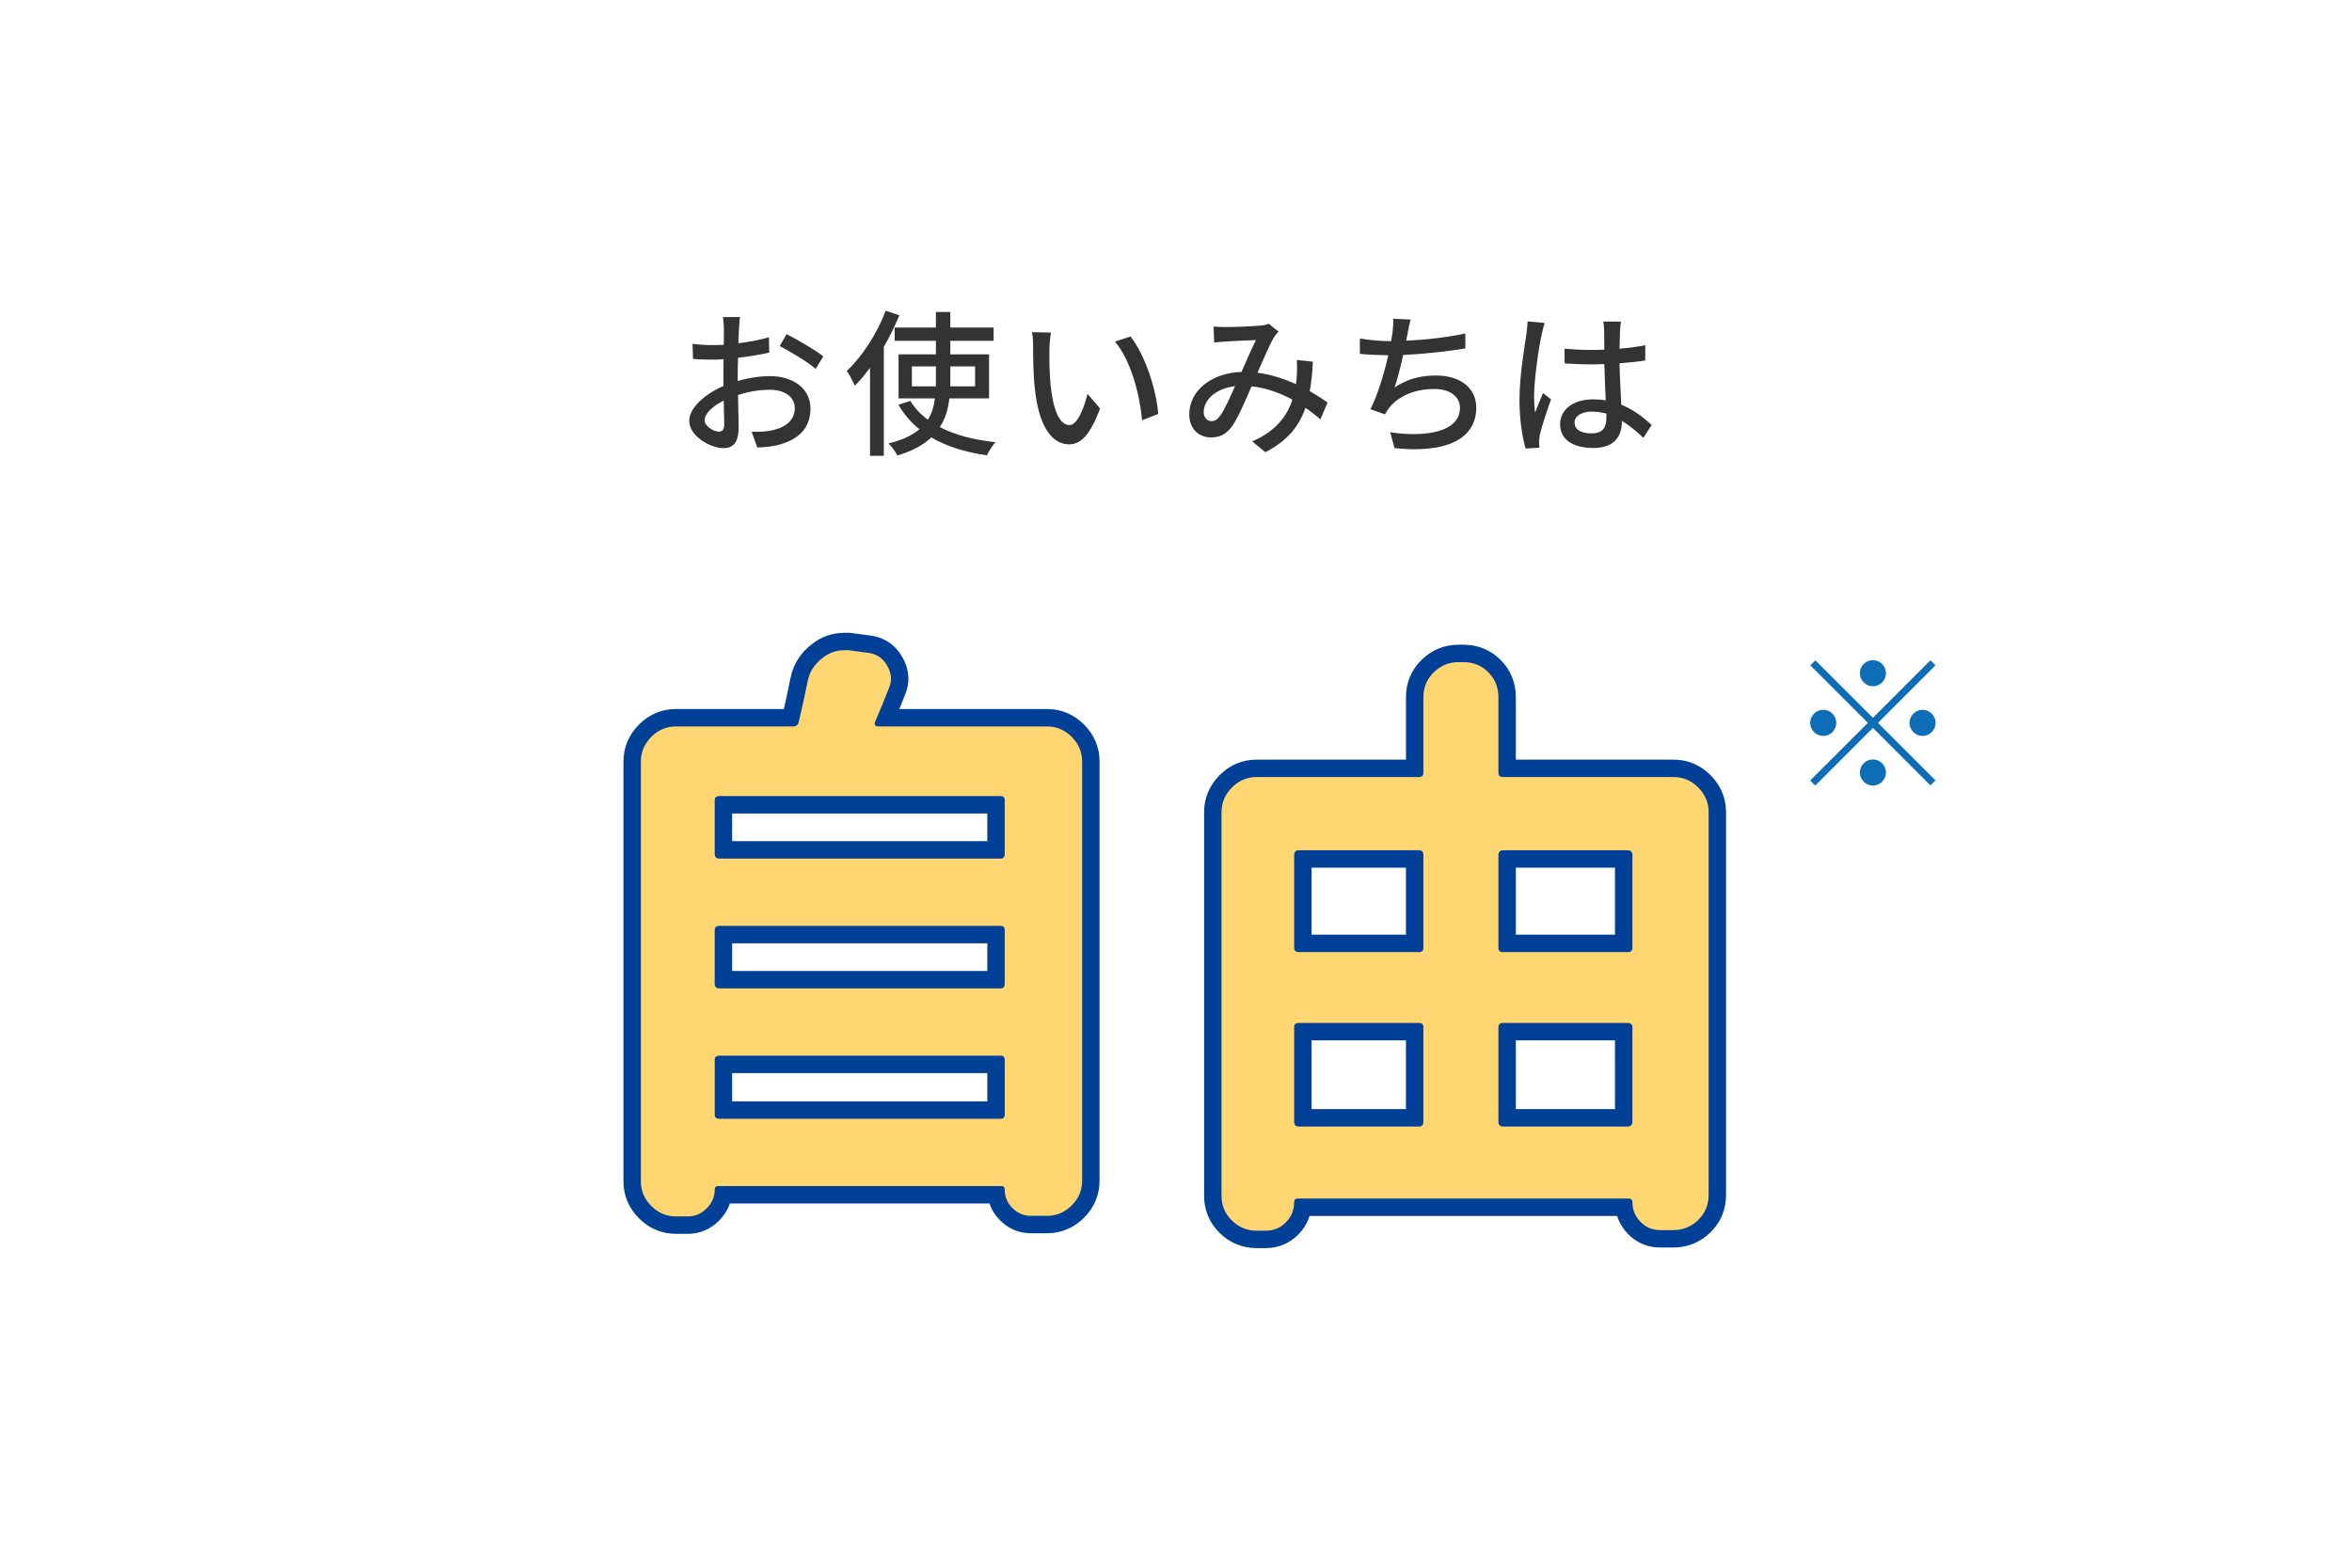 <svg version="1.1"
	 xmlns="http://www.w3.org/2000/svg" xmlns:xlink="http://www.w3.org/1999/xlink"
	 width="270px" height="180px" viewBox="25 25 270 180" preserveAspectRatio="none">
<g display="none">
	<rect x="1.5" y="1.5" display="inline" fill-rule="evenodd" clip-rule="evenodd" fill="#FFFFFF" width="317" height="227"/>
	<path display="inline" fill="#DCEEFA" d="M317,3v224H3V3H317 M320,0H0v230h320V0L320,0z"/>
</g>
<g>
	<g>
		<path fill="#333333" d="M109.684,68.745c1.297-0.378,2.629-0.558,3.709-0.558c2.647,0,4.646,1.422,4.646,3.709
			c0,2.125-1.225,3.601-3.854,4.231c-0.81,0.18-1.602,0.233-2.25,0.252l-0.648-1.801c0.721,0,1.477,0,2.143-0.126
			c1.494-0.27,2.809-1.063,2.809-2.574c0-1.369-1.242-2.125-2.862-2.125c-1.261,0-2.467,0.216-3.655,0.594
			c0.018,1.477,0.072,2.972,0.072,3.674c0,1.891-0.702,2.431-1.747,2.431c-1.548,0-3.925-1.404-3.925-3.133
			c0-1.513,1.818-3.079,3.925-3.998c0-0.378,0-0.756,0-1.116c0-0.63,0-1.296,0.019-1.962c-0.433,0.035-0.828,0.054-1.171,0.054
			c-0.792,0-1.639-0.019-2.341-0.09l-0.054-1.729c1.009,0.126,1.711,0.144,2.358,0.144c0.379,0,0.793-0.018,1.225-0.036
			c0-0.81,0.019-1.458,0.019-1.782c0-0.378-0.055-1.08-0.108-1.404h1.944c-0.036,0.342-0.09,0.937-0.107,1.368
			c-0.019,0.433-0.036,1.009-0.072,1.639c1.26-0.145,2.538-0.396,3.511-0.685l0.036,1.765c-1.026,0.234-2.341,0.45-3.583,0.595
			c-0.018,0.72-0.036,1.422-0.036,2.053V68.745z M108.135,73.733c0-0.559-0.035-1.585-0.054-2.737
			c-1.296,0.63-2.196,1.53-2.196,2.251c0,0.702,1.044,1.314,1.656,1.314C107.919,74.562,108.135,74.327,108.135,73.733z
			 M115.302,63.362c1.314,0.666,3.313,1.854,4.213,2.557l-0.883,1.44c-0.863-0.793-3.007-2.035-4.123-2.629L115.302,63.362z"/>
		<path fill="#333333" d="M128.242,61.201c-0.505,1.206-1.099,2.449-1.783,3.619v12.514h-1.584V67.233
			c-0.559,0.756-1.152,1.458-1.747,2.053c-0.162-0.396-0.63-1.297-0.918-1.693c1.765-1.656,3.457-4.267,4.466-6.914L128.242,61.201z
			 M133.985,70.744c-0.144,1.188-0.432,2.305-1.098,3.295c1.729,0.9,3.906,1.477,6.392,1.729c-0.324,0.36-0.774,1.044-0.99,1.513
			c-2.485-0.36-4.628-1.026-6.374-2.053c-0.9,0.846-2.143,1.549-3.89,2.07c-0.197-0.378-0.666-1.044-1.026-1.386
			c1.603-0.379,2.755-0.955,3.548-1.621c-0.973-0.792-1.783-1.729-2.413-2.827l1.368-0.432c0.505,0.828,1.188,1.549,2.017,2.16
			c0.469-0.756,0.702-1.584,0.811-2.448h-4.178v-5.06h4.286v-1.549h-4.735v-1.53h4.735v-1.782h1.656v1.782h4.97v1.53h-4.97v1.549
			h4.447v5.06H133.985z M132.438,69.357V68.8v-1.729h-2.755v2.286H132.438z M134.094,67.071V68.8c0,0.18,0,0.378,0,0.558h2.845
			v-2.286H134.094z"/>
		<path fill="#333333" d="M145.468,65.108c-0.019,1.116,0,2.629,0.126,4.016c0.27,2.809,0.99,4.681,2.179,4.681
			c0.899,0,1.674-1.944,2.07-3.583l1.44,1.675c-1.135,3.061-2.232,4.123-3.547,4.123c-1.801,0-3.457-1.729-3.943-6.428
			c-0.181-1.566-0.198-3.691-0.198-4.771c0-0.45-0.018-1.188-0.126-1.675l2.179,0.036C145.558,63.704,145.468,64.622,145.468,65.108
			z M157.963,72.526l-1.854,0.721c-0.288-3.062-1.314-6.896-3.115-9.021l1.783-0.595C156.415,65.702,157.729,69.628,157.963,72.526z
			"/>
		<path fill="#333333" d="M176.574,73.157c-0.504-0.45-1.08-0.9-1.71-1.333c-0.757,2.179-2.125,3.817-4.609,5.096l-1.513-1.242
			c2.772-1.171,4.033-2.989,4.627-4.79c-1.404-0.756-2.988-1.35-4.699-1.53c-0.666,1.549-1.494,3.493-2.161,4.483
			c-0.666,0.973-1.439,1.387-2.484,1.387c-1.422,0-2.503-1.009-2.503-2.646c0-2.684,2.467-4.754,5.996-4.88
			c0.576-1.296,1.17-2.683,1.656-3.655c-0.702,0.019-2.593,0.108-3.402,0.162c-0.379,0.019-0.937,0.072-1.387,0.126l-0.072-1.836
			c0.468,0.035,1.026,0.054,1.404,0.054c0.973,0,3.115-0.09,3.907-0.162c0.378-0.018,0.757-0.108,1.026-0.216l1.116,0.9
			c-0.198,0.216-0.378,0.414-0.521,0.666c-0.469,0.774-1.188,2.448-1.891,4.051c1.603,0.216,3.097,0.721,4.411,1.314
			c0.054-0.342,0.09-0.684,0.107-1.008c0.036-0.559,0.036-1.188,0-1.765l1.837,0.198c-0.054,1.242-0.162,2.358-0.36,3.385
			c0.811,0.45,1.495,0.918,2.053,1.296L176.574,73.157z M166.779,69.34c-2.305,0.27-3.601,1.639-3.601,2.988
			c0,0.631,0.414,1.026,0.882,1.026c0.378,0,0.648-0.144,1.009-0.611C165.609,71.986,166.203,70.618,166.779,69.34z"/>
		<path fill="#333333" d="M193.225,65c-1.963,0.343-4.825,0.648-7.148,0.757c-0.288,1.314-0.648,2.772-0.99,3.727
			c1.513-0.972,2.917-1.368,4.754-1.368c2.862,0,4.627,1.494,4.627,3.673c0,3.836-3.817,5.258-9.381,4.664l-0.504-1.819
			c4.033,0.595,8.013,0,8.013-2.809c0-1.206-1.026-2.16-2.953-2.16c-2.106,0-3.997,0.72-5.132,2.106
			c-0.198,0.252-0.36,0.504-0.522,0.811l-1.674-0.595c0.882-1.729,1.603-4.195,2.053-6.193c-1.171-0.019-2.287-0.072-3.26-0.162
			v-1.765c1.026,0.18,2.413,0.306,3.512,0.306h0.072c0.071-0.378,0.126-0.702,0.161-0.972c0.072-0.648,0.108-1.081,0.072-1.603
			l2.017,0.09c-0.162,0.54-0.27,1.116-0.36,1.639l-0.161,0.792c2.088-0.09,4.627-0.36,6.787-0.828L193.225,65z"/>
		<path fill="#333333" d="M202.329,62.084c-0.126,0.306-0.288,1.044-0.36,1.368c-0.323,1.44-0.864,5.149-0.864,7.058
			c0,0.631,0.036,1.225,0.126,1.873c0.253-0.738,0.631-1.603,0.9-2.251l0.919,0.721c-0.469,1.332-1.081,3.15-1.278,4.068
			c-0.055,0.234-0.091,0.595-0.091,0.811c0.019,0.181,0.019,0.45,0.036,0.666l-1.584,0.108c-0.36-1.242-0.702-3.241-0.702-5.653
			c0-2.665,0.576-6.05,0.792-7.473c0.054-0.45,0.126-1.008,0.144-1.477L202.329,62.084z M213.654,75.264
			c-0.828-0.774-1.638-1.44-2.467-1.944v0.054c0,1.656-0.792,3.061-3.276,3.061c-2.413,0-3.817-1.008-3.817-2.719
			c0-1.639,1.423-2.862,3.799-2.862c0.505,0,0.99,0.035,1.44,0.107c-0.054-1.242-0.126-2.772-0.162-4.159
			c-0.504,0.019-1.008,0.036-1.512,0.036c-1.026,0-1.999-0.054-3.043-0.108l-0.019-1.692c1.026,0.09,2.017,0.145,3.079,0.145
			c0.504,0,0.99-0.019,1.494-0.036c0-0.883-0.018-1.639-0.018-2.089c0-0.306-0.036-0.792-0.108-1.134h2.035
			c-0.055,0.359-0.09,0.738-0.108,1.098c-0.018,0.45-0.036,1.207-0.054,2.017c1.044-0.09,2.034-0.216,2.953-0.396v1.746
			c-0.919,0.145-1.927,0.252-2.953,0.324c0.036,1.782,0.144,3.385,0.198,4.753c1.477,0.595,2.593,1.513,3.492,2.323L213.654,75.264z
			 M209.405,72.49c-0.54-0.144-1.08-0.233-1.656-0.233c-1.188,0-1.999,0.521-1.999,1.26c0,0.828,0.792,1.243,1.927,1.243
			c1.314,0,1.729-0.667,1.729-1.783V72.49z"/>
	</g>
</g>
<g>
	<g>
		<path fill="none" stroke="#004097" stroke-width="4" d="M125.436,107.93c-0.046,0.137-0.034,0.251,0.034,0.342
			c0.068,0.092,0.171,0.137,0.308,0.137h19.414c1.094,0,2.039,0.399,2.837,1.196c0.797,0.798,1.196,1.743,1.196,2.837v48.125
			c0,1.094-0.399,2.039-1.196,2.837c-0.798,0.797-1.743,1.196-2.837,1.196h-1.846c-0.82,0-1.527-0.297-2.119-0.889
			c-0.593-0.593-0.889-1.299-0.889-2.119c0-0.273-0.137-0.41-0.41-0.41h-32.471c-0.273,0-0.41,0.137-0.41,0.41
			c0,0.82-0.308,1.538-0.923,2.153s-1.333,0.923-2.153,0.923h-1.367c-1.094,0-2.04-0.399-2.837-1.196
			c-0.798-0.798-1.196-1.743-1.196-2.837v-48.193c0-1.094,0.398-2.039,1.196-2.837c0.797-0.797,1.743-1.196,2.837-1.196h13.467
			c0.318,0,0.523-0.159,0.615-0.479c0.41-1.731,0.752-3.304,1.025-4.717c0.228-1.094,0.797-1.982,1.709-2.666
			c0.729-0.592,1.572-0.889,2.529-0.889c0.137,0,0.296,0,0.479,0l2.051,0.273c1.048,0.092,1.822,0.57,2.324,1.436
			c0.318,0.502,0.479,1.025,0.479,1.572c0,0.365-0.092,0.752-0.273,1.162C126.552,105.287,126.027,106.563,125.436,107.93z
			 M140.338,116.885c0-0.318-0.16-0.479-0.479-0.479h-32.266c-0.365,0-0.547,0.16-0.547,0.479v6.152
			c0,0.365,0.182,0.547,0.547,0.547h32.266c0.318,0,0.479-0.182,0.479-0.547V116.885z M140.338,131.787
			c0-0.318-0.16-0.479-0.479-0.479h-32.266c-0.365,0-0.547,0.16-0.547,0.479v6.152c0,0.365,0.182,0.547,0.547,0.547h32.266
			c0.318,0,0.479-0.182,0.479-0.547V131.787z M107.047,152.979c0,0.319,0.182,0.479,0.547,0.479h32.266
			c0.318,0,0.479-0.159,0.479-0.479v-6.289c0-0.318-0.16-0.479-0.479-0.479h-32.266c-0.365,0-0.547,0.16-0.547,0.479V152.979z"/>
		<path fill="none" stroke="#004097" stroke-width="4" d="M197.012,113.74c0,0.319,0.182,0.479,0.547,0.479h19.551
			c1.094,0,2.039,0.399,2.837,1.196c0.797,0.798,1.196,1.743,1.196,2.837v43.955c0,1.139-0.399,2.096-1.196,2.871
			c-0.798,0.774-1.743,1.162-2.837,1.162h-1.504c-0.912,0-1.675-0.319-2.29-0.957c-0.615-0.639-0.923-1.391-0.923-2.256
			c0-0.273-0.137-0.41-0.41-0.41h-38.008c-0.273,0-0.41,0.137-0.41,0.41c0,0.911-0.319,1.686-0.957,2.324
			c-0.639,0.638-1.413,0.957-2.324,0.957h-1.025c-1.094,0-2.04-0.388-2.837-1.162c-0.798-0.775-1.196-1.732-1.196-2.871v-44.023
			c0-1.094,0.398-2.039,1.196-2.837c0.797-0.797,1.743-1.196,2.837-1.196h18.662c0.318,0,0.479-0.159,0.479-0.479v-8.682
			c0-1.139,0.398-2.096,1.196-2.871c0.797-0.774,1.743-1.162,2.837-1.162h0.547c1.139,0,2.096,0.388,2.871,1.162
			c0.774,0.775,1.162,1.732,1.162,2.871V113.74z M188.398,123.174c0-0.364-0.16-0.547-0.479-0.547h-13.809
			c-0.365,0-0.547,0.183-0.547,0.547v10.664c0,0.319,0.182,0.479,0.547,0.479h13.809c0.318,0,0.479-0.159,0.479-0.479V123.174z
			 M174.111,142.451c-0.365,0-0.547,0.16-0.547,0.479v10.869c0,0.365,0.182,0.547,0.547,0.547h13.809
			c0.318,0,0.479-0.182,0.479-0.547V142.93c0-0.318-0.16-0.479-0.479-0.479H174.111z M212.393,123.174
			c0-0.364-0.183-0.547-0.547-0.547h-14.287c-0.365,0-0.547,0.183-0.547,0.547v10.664c0,0.319,0.182,0.479,0.547,0.479h14.287
			c0.364,0,0.547-0.159,0.547-0.479V123.174z M197.012,153.799c0,0.365,0.182,0.547,0.547,0.547h14.287
			c0.364,0,0.547-0.182,0.547-0.547V142.93c0-0.318-0.183-0.479-0.547-0.479h-14.287c-0.365,0-0.547,0.16-0.547,0.479V153.799z"/>
	</g>
	<g>
		<path fill="#FFD671" d="M125.436,107.93c-0.046,0.137-0.034,0.251,0.034,0.342c0.068,0.092,0.171,0.137,0.308,0.137h19.414
			c1.094,0,2.039,0.399,2.837,1.196c0.797,0.798,1.196,1.743,1.196,2.837v48.125c0,1.094-0.399,2.039-1.196,2.837
			c-0.798,0.797-1.743,1.196-2.837,1.196h-1.846c-0.82,0-1.527-0.297-2.119-0.889c-0.593-0.593-0.889-1.299-0.889-2.119
			c0-0.273-0.137-0.41-0.41-0.41h-32.471c-0.273,0-0.41,0.137-0.41,0.41c0,0.82-0.308,1.538-0.923,2.153s-1.333,0.923-2.153,0.923
			h-1.367c-1.094,0-2.04-0.399-2.837-1.196c-0.798-0.798-1.196-1.743-1.196-2.837v-48.193c0-1.094,0.398-2.039,1.196-2.837
			c0.797-0.797,1.743-1.196,2.837-1.196h13.467c0.318,0,0.523-0.159,0.615-0.479c0.41-1.731,0.752-3.304,1.025-4.717
			c0.228-1.094,0.797-1.982,1.709-2.666c0.729-0.592,1.572-0.889,2.529-0.889c0.137,0,0.296,0,0.479,0l2.051,0.273
			c1.048,0.092,1.822,0.57,2.324,1.436c0.318,0.502,0.479,1.025,0.479,1.572c0,0.365-0.092,0.752-0.273,1.162
			C126.552,105.287,126.027,106.563,125.436,107.93z M140.338,116.885c0-0.318-0.16-0.479-0.479-0.479h-32.266
			c-0.365,0-0.547,0.16-0.547,0.479v6.152c0,0.365,0.182,0.547,0.547,0.547h32.266c0.318,0,0.479-0.182,0.479-0.547V116.885z
			 M140.338,131.787c0-0.318-0.16-0.479-0.479-0.479h-32.266c-0.365,0-0.547,0.16-0.547,0.479v6.152
			c0,0.365,0.182,0.547,0.547,0.547h32.266c0.318,0,0.479-0.182,0.479-0.547V131.787z M107.047,152.979
			c0,0.319,0.182,0.479,0.547,0.479h32.266c0.318,0,0.479-0.159,0.479-0.479v-6.289c0-0.318-0.16-0.479-0.479-0.479h-32.266
			c-0.365,0-0.547,0.16-0.547,0.479V152.979z"/>
		<path fill="#FFD671" d="M197.012,113.74c0,0.319,0.182,0.479,0.547,0.479h19.551c1.094,0,2.039,0.399,2.837,1.196
			c0.797,0.798,1.196,1.743,1.196,2.837v43.955c0,1.139-0.399,2.096-1.196,2.871c-0.798,0.774-1.743,1.162-2.837,1.162h-1.504
			c-0.912,0-1.675-0.319-2.29-0.957c-0.615-0.639-0.923-1.391-0.923-2.256c0-0.273-0.137-0.41-0.41-0.41h-38.008
			c-0.273,0-0.41,0.137-0.41,0.41c0,0.911-0.319,1.686-0.957,2.324c-0.639,0.638-1.413,0.957-2.324,0.957h-1.025
			c-1.094,0-2.04-0.388-2.837-1.162c-0.798-0.775-1.196-1.732-1.196-2.871v-44.023c0-1.094,0.398-2.039,1.196-2.837
			c0.797-0.797,1.743-1.196,2.837-1.196h18.662c0.318,0,0.479-0.159,0.479-0.479v-8.682c0-1.139,0.398-2.096,1.196-2.871
			c0.797-0.774,1.743-1.162,2.837-1.162h0.547c1.139,0,2.096,0.388,2.871,1.162c0.774,0.775,1.162,1.732,1.162,2.871V113.74z
			 M188.398,123.174c0-0.364-0.16-0.547-0.479-0.547h-13.809c-0.365,0-0.547,0.183-0.547,0.547v10.664
			c0,0.319,0.182,0.479,0.547,0.479h13.809c0.318,0,0.479-0.159,0.479-0.479V123.174z M174.111,142.451
			c-0.365,0-0.547,0.16-0.547,0.479v10.869c0,0.365,0.182,0.547,0.547,0.547h13.809c0.318,0,0.479-0.182,0.479-0.547V142.93
			c0-0.318-0.16-0.479-0.479-0.479H174.111z M212.393,123.174c0-0.364-0.183-0.547-0.547-0.547h-14.287
			c-0.365,0-0.547,0.183-0.547,0.547v10.664c0,0.319,0.182,0.479,0.547,0.479h14.287c0.364,0,0.547-0.159,0.547-0.479V123.174z
			 M197.012,153.799c0,0.365,0.182,0.547,0.547,0.547h14.287c0.364,0,0.547-0.182,0.547-0.547V142.93
			c0-0.318-0.183-0.479-0.547-0.479h-14.287c-0.365,0-0.547,0.16-0.547,0.479V153.799z"/>
	</g>
</g>
<g>
	<g>
		<path fill="#0D6DB7" d="M240.002,107.418l6.602-6.602l0.58,0.58l-6.602,6.602l6.602,6.602l-0.58,0.58l-6.602-6.602l-6.621,6.621
			l-0.58-0.58l6.621-6.621l-6.602-6.602l0.58-0.58L240.002,107.418z M235.801,107.998c0,0.82-0.68,1.5-1.5,1.5s-1.5-0.68-1.5-1.5
			s0.68-1.5,1.5-1.5S235.801,107.178,235.801,107.998z M240.002,103.797c-0.82,0-1.5-0.68-1.5-1.5s0.68-1.5,1.5-1.5
			s1.501,0.68,1.501,1.5S240.822,103.797,240.002,103.797z M240.002,112.199c0.82,0,1.501,0.68,1.501,1.5s-0.681,1.5-1.501,1.5
			s-1.5-0.68-1.5-1.5S239.182,112.199,240.002,112.199z M244.203,107.998c0-0.82,0.68-1.5,1.5-1.5s1.501,0.68,1.501,1.5
			s-0.681,1.5-1.501,1.5S244.203,108.818,244.203,107.998z"/>
	</g>
</g>
<g display="none" opacity="0.4">
	<rect x="25" y="25" display="inline" fill-rule="evenodd" clip-rule="evenodd" fill="#00FF4A" width="270" height="180"/>
</g>
</svg>
